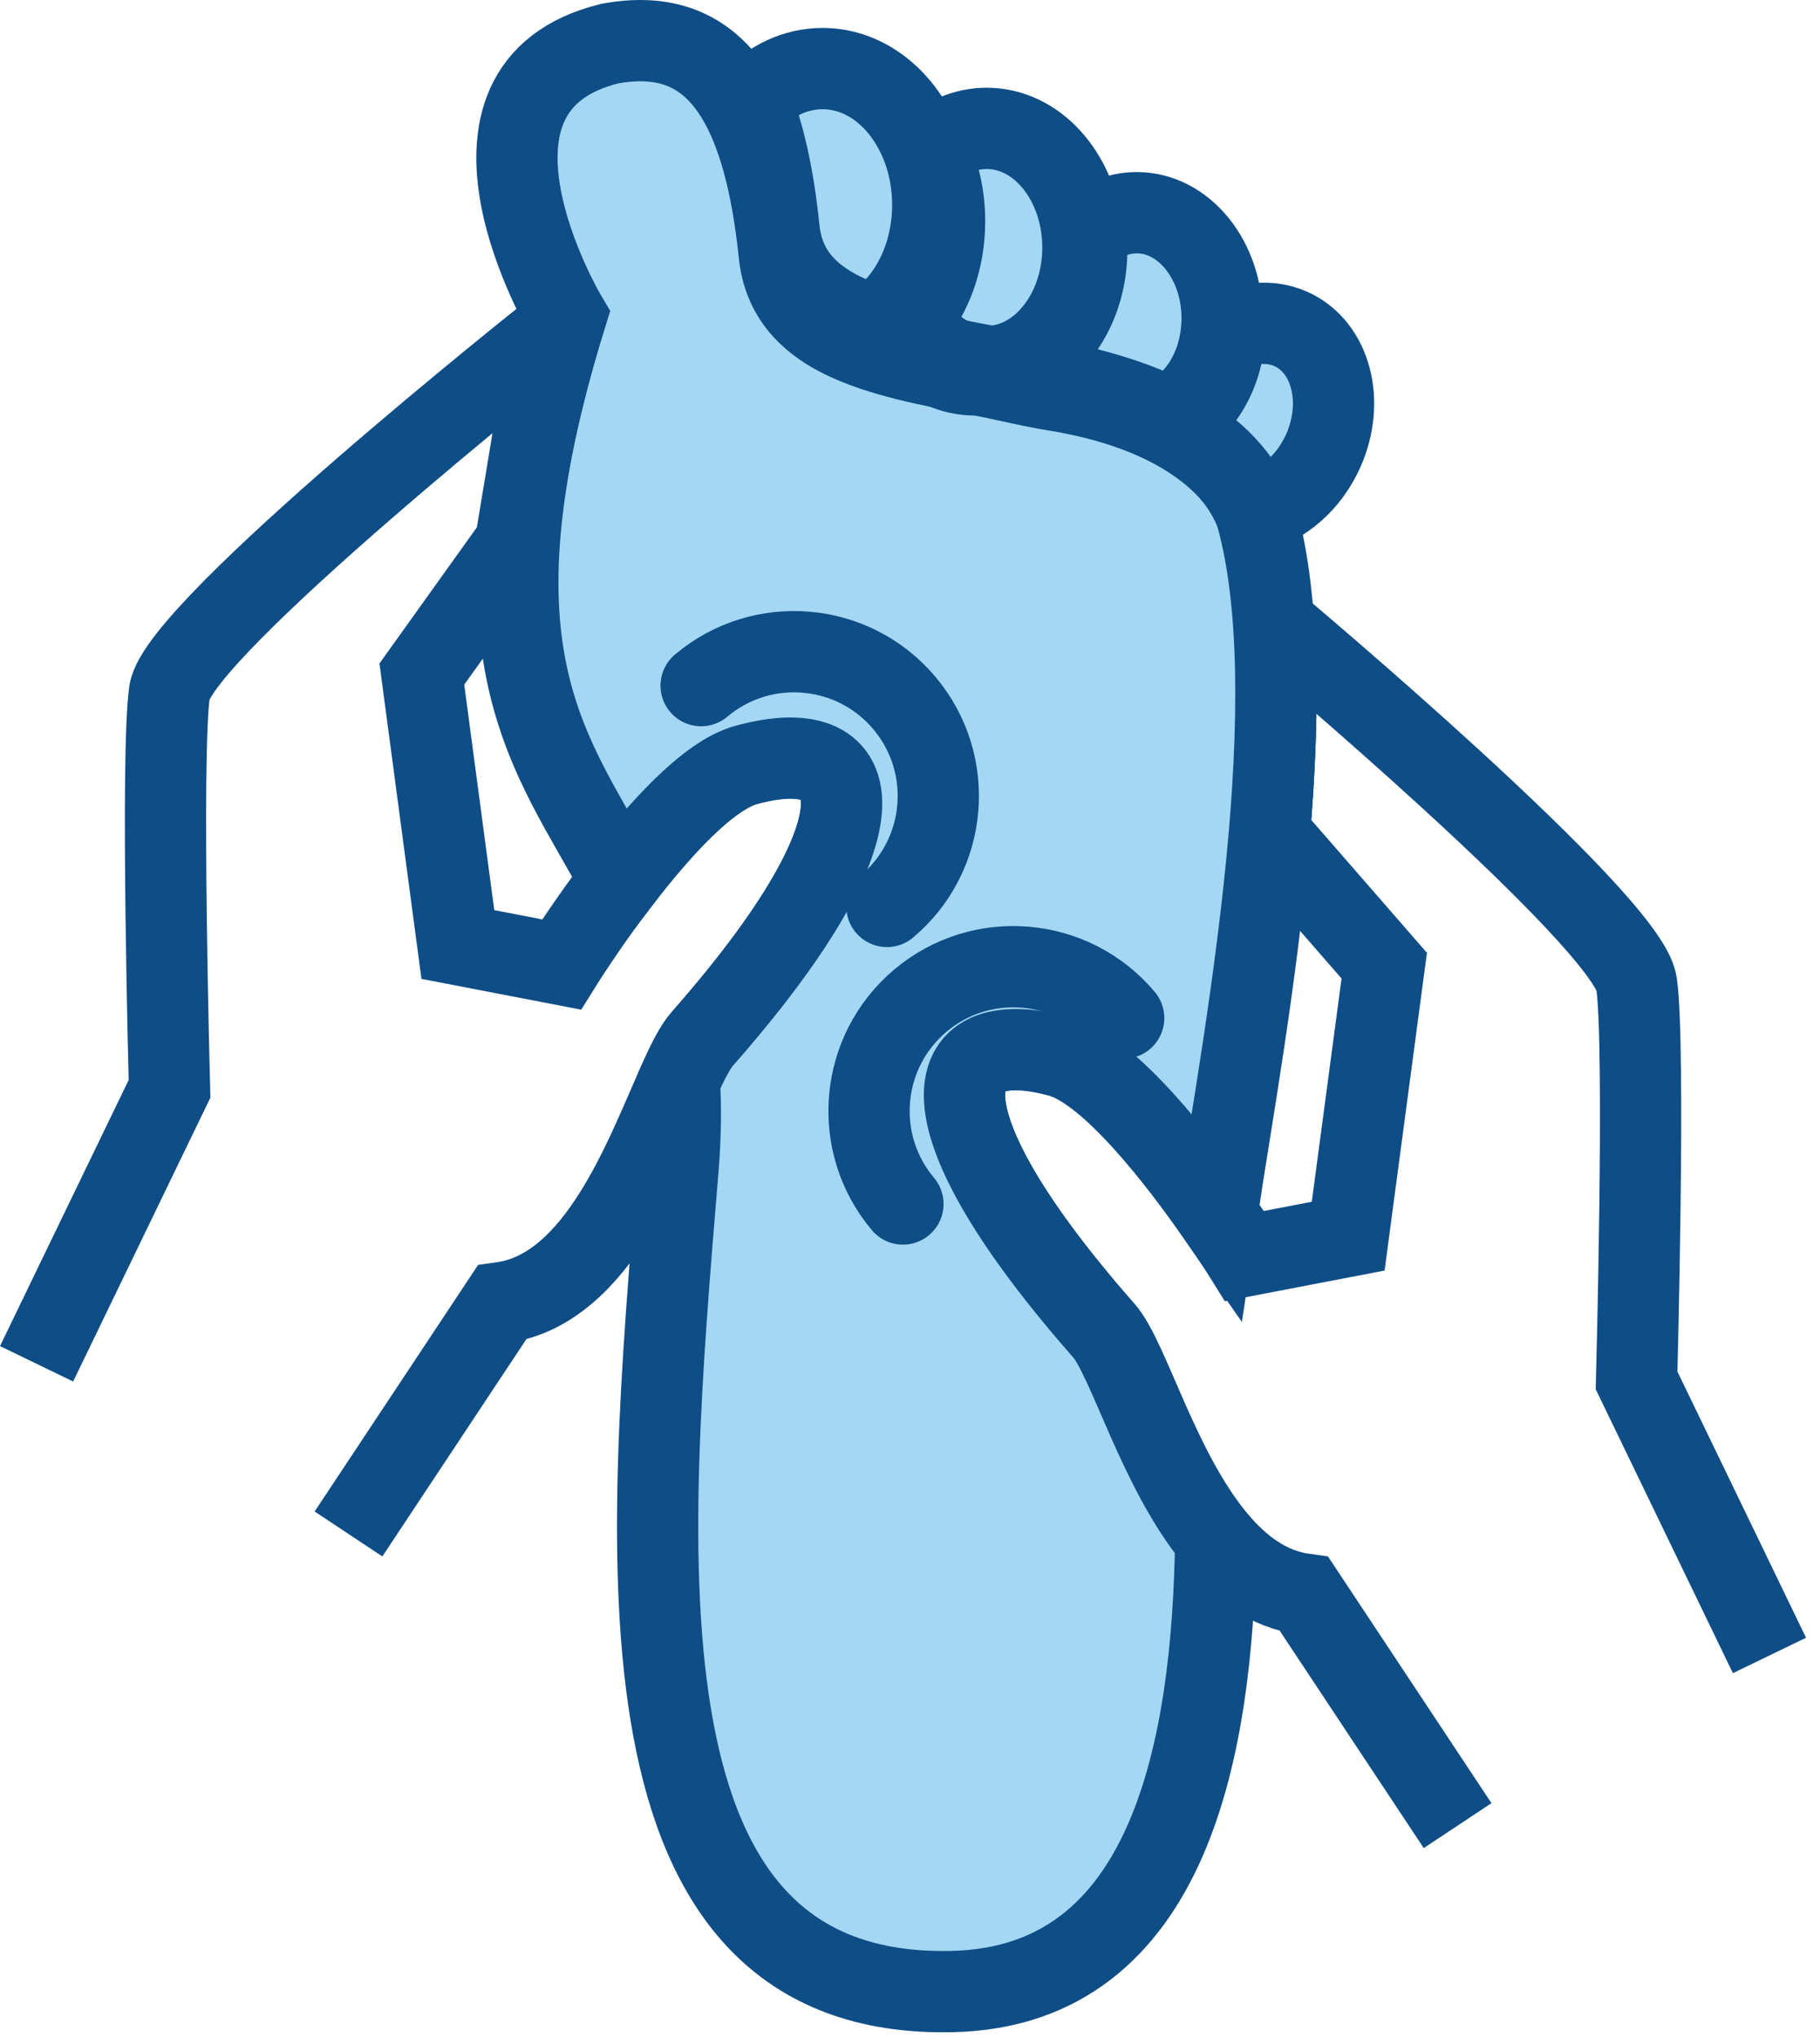 <svg width="42" height="47" viewBox="0 0 42 47" fill="none" xmlns="http://www.w3.org/2000/svg">
<path d="M29.29 19.237H29.289L29.423 15.016C29.475 16.343 29.413 17.787 29.29 19.237Z" stroke="#0F4D86" stroke-width="1.875" stroke-miterlimit="10"/>
<path d="M0.844 31.456L3.912 25.114C3.912 25.114 3.703 17.418 3.912 15.963C4.12 14.507 12.695 7.703 12.695 7.703L11.894 12.531L9.735 15.547L10.566 21.785L12.958 22.246C12.958 22.246 13.534 21.322 14.317 20.297C15.197 19.15 16.335 17.877 17.219 17.636C20.143 16.838 20.489 19.091 16.207 23.956C16.043 24.143 15.87 24.484 15.676 24.913C14.905 26.625 13.807 29.738 11.581 30.045L8.042 35.381" stroke="#0F4D86" stroke-width="1.875" stroke-miterlimit="10"/>
<path d="M33.637 42.108L30.098 36.77C29.277 36.658 28.611 36.165 28.057 35.5C26.731 33.91 26.051 31.343 25.47 30.683C21.19 25.818 21.536 23.565 24.459 24.362C25.615 24.677 27.209 26.758 28.082 28.014C28.474 28.574 28.721 28.971 28.721 28.971L31.112 28.512L31.944 22.273L29.294 19.231C29.417 17.781 29.479 16.337 29.427 15.01L29.445 14.43C29.445 14.43 37.559 21.233 37.767 22.688C37.975 24.145 37.767 31.839 37.767 31.839L40.834 38.183" stroke="#0F4D86" stroke-width="1.875" stroke-miterlimit="10"/>
<path d="M29.293 19.237C29.005 22.591 28.387 25.974 28.081 28.019C27.207 26.763 25.613 24.683 24.458 24.368C21.535 23.57 21.189 25.823 25.469 30.688C26.05 31.348 26.729 33.915 28.055 35.505C27.985 40.251 27.035 45.818 21.978 45.935C13.984 46.119 14.906 35.923 15.646 26.963C15.707 26.215 15.715 25.538 15.677 24.921C15.87 24.492 16.044 24.151 16.208 23.964C20.49 19.099 20.143 16.846 17.22 17.644C16.336 17.885 15.197 19.158 14.318 20.305C12.726 17.334 10.623 15.164 13.063 7.291C13.063 7.291 9.933 2.018 14.076 1.005C15.519 0.742 16.641 1.22 17.332 2.91C17.634 3.648 17.854 4.617 17.982 5.857C18.107 7.064 18.971 7.682 20.165 8.081C20.648 8.243 21.185 8.37 21.749 8.485C21.984 8.59 22.236 8.647 22.5 8.647C22.524 8.647 22.548 8.646 22.571 8.645C23.155 8.754 23.744 8.906 24.336 9.002C26.754 9.392 27.94 10.32 28.502 11.002C28.503 11.004 28.505 11.005 28.506 11.007C28.84 11.414 28.952 11.733 28.969 11.796C29.239 12.721 29.378 13.82 29.425 15.014C29.477 16.343 29.416 17.787 29.293 19.237Z" fill="#A3D7F4" stroke="#0F4D86" stroke-width="1.875" stroke-miterlimit="10"/>
<path d="M21.525 4.725C21.525 5.622 21.222 6.43 20.735 7.003C20.564 7.204 20.372 7.376 20.161 7.512C18.968 7.113 18.103 6.495 17.978 5.288C17.85 4.048 17.63 3.079 17.328 2.341C17.772 1.867 18.35 1.582 18.983 1.582C19.915 1.582 20.73 2.203 21.171 3.128C21.396 3.596 21.525 4.142 21.525 4.725Z" fill="#A3D7F4" stroke="#0F4D86" stroke-width="1.875" stroke-miterlimit="10"/>
<path d="M24.99 5.707C24.99 6.542 24.69 7.288 24.215 7.791C23.845 8.187 23.366 8.432 22.841 8.452C22.563 8.4 22.288 8.347 22.019 8.292C21.615 8.113 21.265 7.793 21.008 7.379C21.495 6.807 21.798 5.998 21.798 5.102C21.798 4.518 21.669 3.972 21.444 3.504C21.814 3.163 22.273 2.961 22.77 2.961C23.894 2.961 24.822 3.994 24.969 5.334C24.983 5.456 24.99 5.58 24.99 5.707Z" fill="#A3D7F4" stroke="#0F4D86" stroke-width="1.875" stroke-miterlimit="10"/>
<path d="M28.203 7.342C28.203 7.404 28.201 7.466 28.197 7.527C28.139 8.491 27.628 9.297 26.926 9.623C26.919 9.619 26.911 9.615 26.903 9.611C26.236 9.276 25.479 9.047 24.695 8.863C24.505 8.572 24.369 8.225 24.305 7.845C24.779 7.342 25.079 6.596 25.079 5.762C25.079 5.635 25.072 5.51 25.058 5.388C25.386 5.085 25.793 4.906 26.233 4.906C27.321 4.906 28.203 5.997 28.203 7.342Z" fill="#A3D7F4" stroke="#0F4D86" stroke-width="1.875" stroke-miterlimit="10"/>
<path d="M30.536 10.397C30.205 11.136 29.603 11.643 28.969 11.798C28.566 10.863 27.858 10.243 26.992 9.803C27.694 9.477 28.206 8.671 28.263 7.707C28.752 7.433 29.304 7.371 29.79 7.588C30.711 8 31.045 9.258 30.536 10.397Z" fill="#A3D7F4" stroke="#0F4D86" stroke-width="1.875" stroke-miterlimit="10"/>
<path d="M16.18 15.814C17.587 14.63 19.687 14.809 20.871 16.216C22.055 17.623 21.875 19.723 20.468 20.907" stroke="#0F4D86" stroke-width="1.875" stroke-miterlimit="10" stroke-linecap="round"/>
<path d="M20.837 27.77C19.653 26.364 19.833 24.264 21.24 23.079C22.646 21.895 24.747 22.075 25.931 23.482" stroke="#0F4D86" stroke-width="1.875" stroke-miterlimit="10" stroke-linecap="round"/>
</svg>
